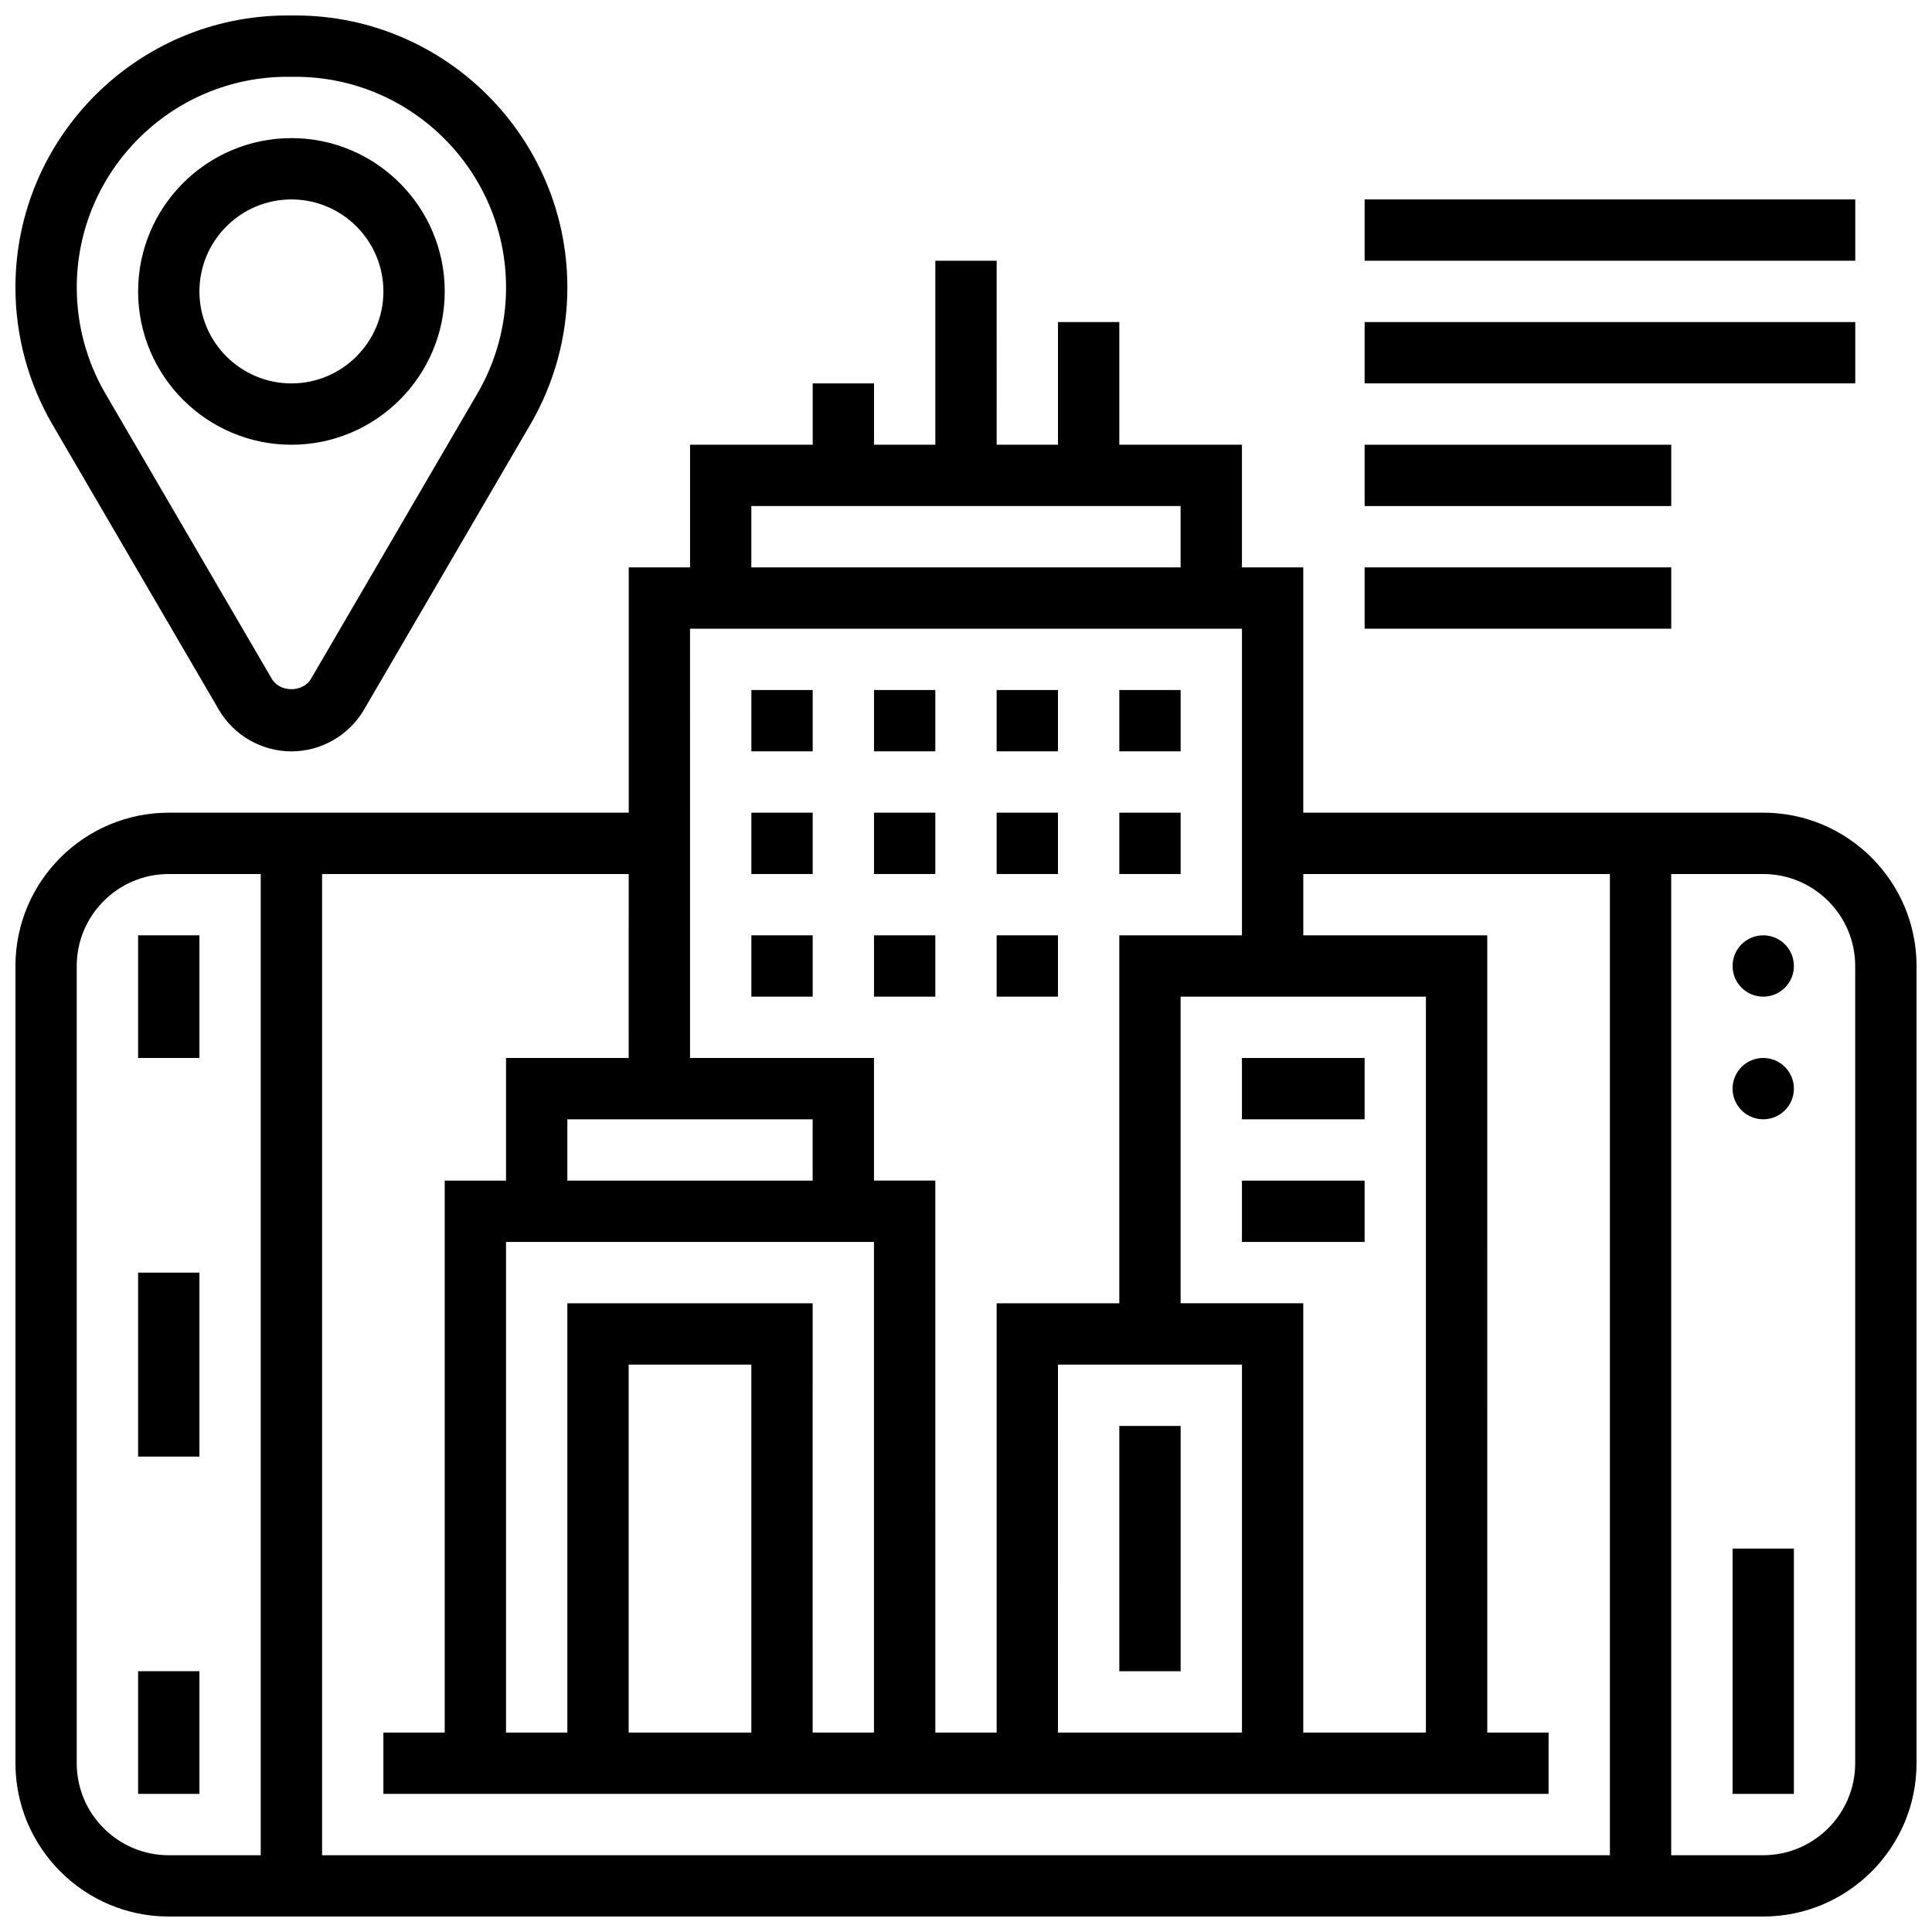 <?xml version="1.0" encoding="UTF-8"?>
<!-- Uploaded to: SVG Repo, www.svgrepo.com, Generator: SVG Repo Mixer Tools -->
<svg width="800px" height="800px" version="1.1" viewBox="144 144 512 512" xmlns="http://www.w3.org/2000/svg">
 <defs>
  <clipPath id="b">
   <path d="m148.09 213h503.81v438.9h-503.81z"/>
  </clipPath>
  <clipPath id="a">
   <path d="m148.09 148.09h146.91v195.91h-146.91z"/>
  </clipPath>
 </defs>
 <g clip-path="url(#b)">
  <path d="m611.27 359.37h-121.89v-65.008h-16.25v-32.504h-32.504v-32.504h-16.25v32.504h-16.25l-0.004-48.754h-16.25v48.754h-16.25v-16.25h-16.25v16.25h-32.504v32.504h-16.25v65.008h-121.9c-22.402 0-40.629 18.227-40.629 40.629v211.27c0 22.402 18.227 40.629 40.629 40.629h422.55c22.402 0 40.629-18.227 40.629-40.629v-211.27c0-22.406-18.227-40.633-40.629-40.633zm-89.387 243.78h-32.504v-113.77h-32.504v-81.258h65.008zm-48.754-97.512v97.512h-48.754l-0.004-97.512zm-130.02-227.53h113.76v16.25h-113.76zm130.02 32.504v81.258h-32.504v97.512h-32.504v113.76h-16.25l-0.004-146.27h-16.25v-32.504h-48.754l-0.004-113.76zm-130.02 292.54h-32.504v-97.512h32.504zm-48.758-113.77v113.76h-16.25v-130.01h97.512v130.02h-16.25l-0.004-113.77zm65.008-48.754v16.25h-65.008v-16.25zm-48.754-16.254h-32.504v32.504h-16.25v146.27h-16.25v16.25h308.79v-16.25h-16.25l-0.004-211.27h-48.754v-16.25h81.258v260.03h-341.29v-260.03h81.258zm-146.27 186.9v-211.27c0-13.441 10.938-24.379 24.379-24.379h24.379v260.03h-24.379c-13.438 0-24.379-10.938-24.379-24.379zm471.31 0c0 13.441-10.938 24.379-24.379 24.379h-24.379v-260.03h24.379c13.441 0 24.379 10.938 24.379 24.379z"/>
 </g>
 <path d="m619.4 400c0 4.488-3.637 8.125-8.125 8.125-4.488 0-8.125-3.637-8.125-8.125s3.637-8.129 8.125-8.129c4.488 0 8.125 3.641 8.125 8.129"/>
 <path d="m619.4 432.5c0 4.484-3.637 8.125-8.125 8.125-4.488 0-8.125-3.641-8.125-8.125 0-4.488 3.637-8.129 8.125-8.129 4.488 0 8.125 3.641 8.125 8.129"/>
 <path d="m603.15 554.39h16.25v65.008h-16.25z"/>
 <path d="m180.6 586.89h16.25v32.504h-16.25z"/>
 <path d="m180.6 391.87h16.25v32.504h-16.25z"/>
 <path d="m180.6 481.26h16.25v48.754h-16.25z"/>
 <path d="m440.63 326.86h16.25v16.25h-16.25z"/>
 <path d="m408.12 326.86h16.25v16.25h-16.25z"/>
 <path d="m343.12 326.86h16.25v16.25h-16.25z"/>
 <path d="m375.62 326.86h16.25v16.25h-16.25z"/>
 <path d="m343.12 359.37h16.25v16.25h-16.25z"/>
 <path d="m408.12 359.37h16.25v16.25h-16.25z"/>
 <path d="m375.62 359.37h16.25v16.25h-16.25z"/>
 <path d="m440.63 359.37h16.25v16.25h-16.25z"/>
 <path d="m343.12 391.87h16.25v16.25h-16.25z"/>
 <path d="m408.12 391.87h16.25v16.25h-16.25z"/>
 <path d="m375.62 391.87h16.25v16.25h-16.25z"/>
 <path d="m440.63 521.89h16.25v65.008h-16.25z"/>
 <path d="m473.13 424.38h32.504v16.25h-32.504z"/>
 <path d="m473.13 456.88h32.504v16.25h-32.504z"/>
 <g clip-path="url(#a)">
  <path d="m201.99 332.07c3.977 6.816 11.344 11.051 19.234 11.051 7.891 0 15.262-4.234 19.242-11.051l44.066-75.555c6.426-11.004 9.824-23.566 9.824-36.324 0-39.754-32.34-72.094-72.094-72.094h-2.078c-39.754 0-72.094 32.34-72.094 72.094 0 12.75 3.398 25.312 9.816 36.324zm18.195-167.72h2.082c30.789 0 55.84 25.055 55.84 55.844 0 9.883-2.625 19.609-7.613 28.133l-44.066 75.555c-2.16 3.68-8.266 3.68-10.402 0l-44.082-75.555c-4.977-8.523-7.602-18.25-7.602-28.133 0-30.789 25.055-55.844 55.844-55.844z"/>
 </g>
 <path d="m221.23 261.86c22.402 0 40.629-18.227 40.629-40.629 0-22.402-18.227-40.629-40.629-40.629-22.402 0-40.629 18.227-40.629 40.629 0 22.402 18.227 40.629 40.629 40.629zm0-65.008c13.441 0 24.379 10.938 24.379 24.379 0 13.441-10.938 24.379-24.379 24.379-13.441 0-24.379-10.938-24.379-24.379 0-13.441 10.938-24.379 24.379-24.379z"/>
 <path d="m505.64 196.85h130.02v16.25h-130.02z"/>
 <path d="m505.64 229.35h130.02v16.25h-130.02z"/>
 <path d="m505.64 261.86h81.258v16.25h-81.258z"/>
 <path d="m505.64 294.36h81.258v16.25h-81.258z"/>
</svg>